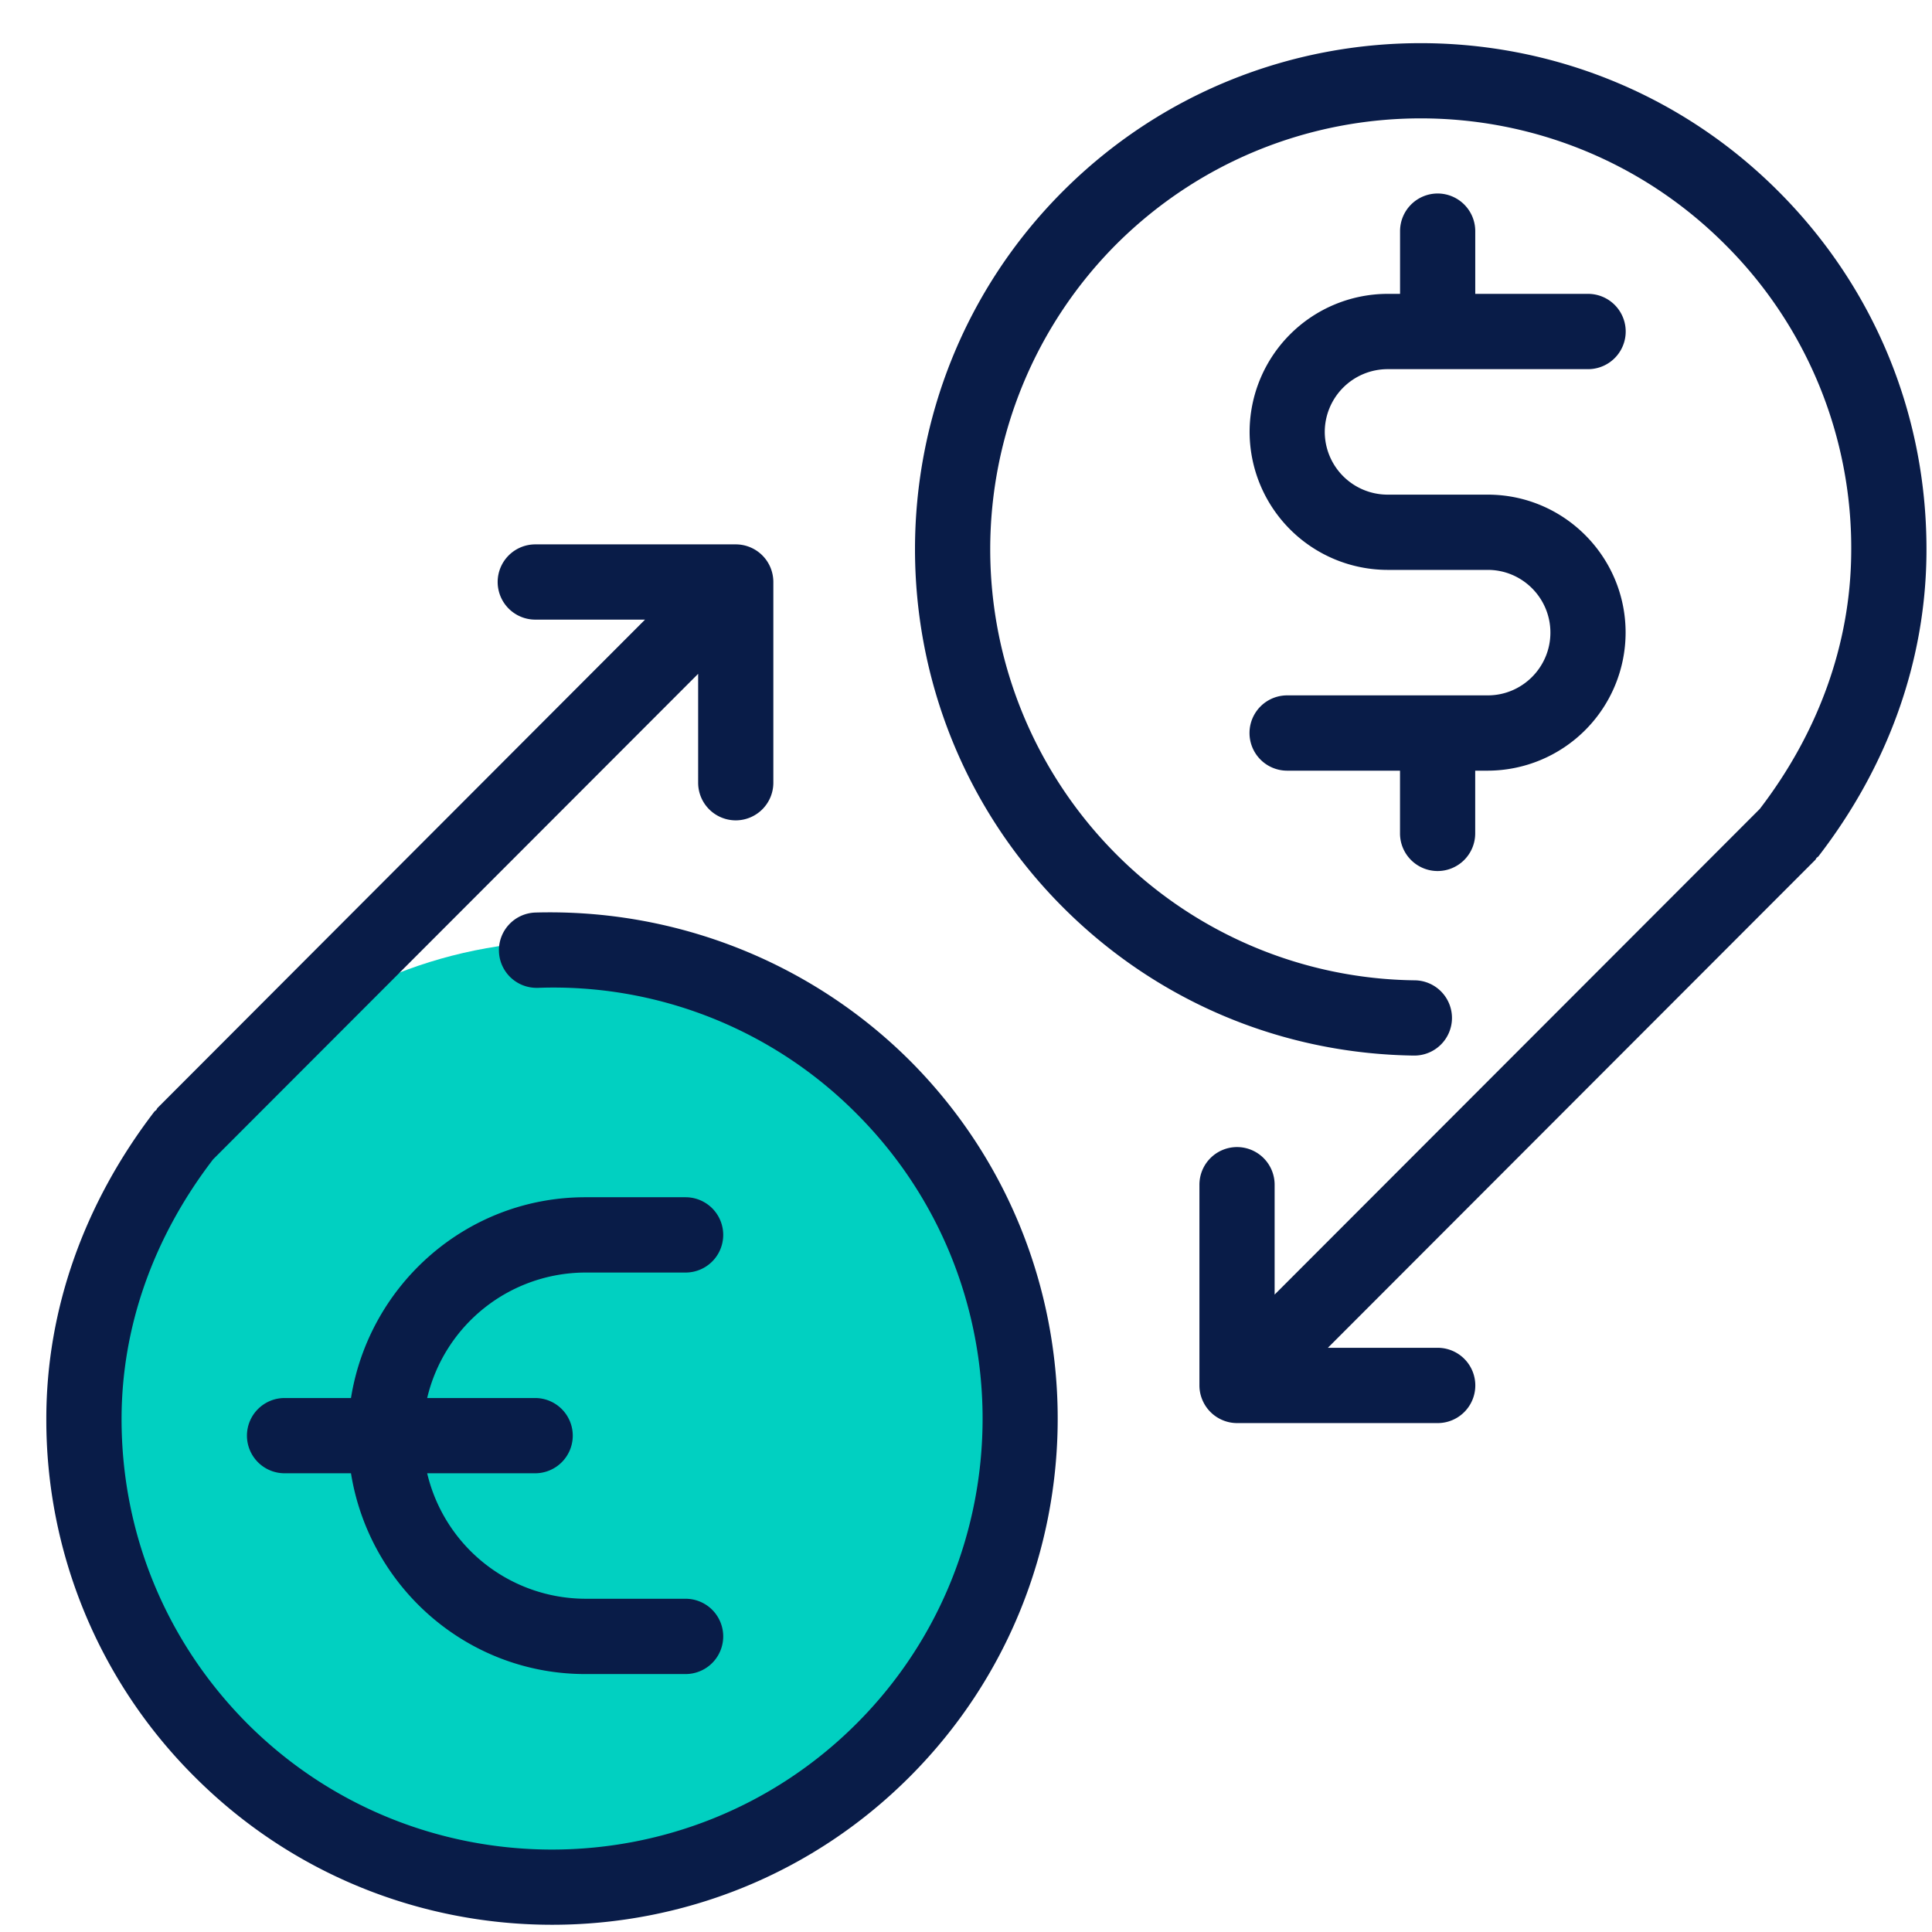 <svg xmlns="http://www.w3.org/2000/svg" width="39" height="39" fill-rule="evenodd"><path fill="#01d0c1" d="M21 28.496c0 5.247-4.254 9.5-9.502 9.5s-9.502-4.254-9.502-9.5 4.254-9.503 9.502-9.503S21 23.247 21 28.496z"/><path fill="#091c48" d="M11.815 25.688h2.024a.76.76 0 0 0 0-1.52h-2.024c-2.39 0-4.363 1.76-4.73 4.053h-1.34a.76.76 0 0 0-.76.759.76.76 0 0 0 .76.76h1.34c.368 2.292 2.34 4.053 4.73 4.053h2.024a.76.76 0 0 0 0-1.52h-2.024a3.29 3.29 0 0 1-3.192-2.533h2.18a.76.76 0 0 0 .759-.76.76.76 0 0 0-.759-.759h-2.18a3.29 3.29 0 0 1 3.192-2.533zm-1.01-7.267a.76.76 0 0 0-.733.785.76.76 0 0 0 .759.735h.026a8.62 8.62 0 0 1 6.437 2.543c3.388 3.392 3.388 8.914 0 12.306S8.39 38.184 5 34.8c-1.64-1.644-2.546-3.83-2.546-6.153 0-1.858.64-3.67 1.847-5.243l9.792-9.802V15.8a.76.76 0 0 0 .759.76.76.76 0 0 0 .759-.76v-4.053a.77.77 0 0 0-.058-.29c-.077-.186-.225-.333-.41-.41a.76.76 0 0 0-.29-.058h-4.048a.76.76 0 0 0-.759.759.76.76 0 0 0 .759.76h2.216L3.18 22.365c-.01.01-.014.026-.025.04s-.028.02-.038.033C1.7 24.286.935 26.43.935 28.637a10.16 10.16 0 0 0 2.991 7.227c1.99 1.994 4.605 2.99 7.22 2.99s5.23-.995 7.22-2.99c3.98-3.985 3.98-10.47 0-14.455-2-1.992-4.73-3.068-7.562-2.988zM35.897 3.86c-3.98-3.985-10.458-3.985-14.44 0s-3.982 10.47 0 14.455c1.892 1.895 4.408 2.956 7.084 2.993h.01a.76.76 0 0 0 .759-.75.76.76 0 0 0-.749-.769 8.65 8.65 0 0 1-6.031-2.548 8.72 8.72 0 0 1 0-12.306c3.4-3.394 8.903-3.394 12.293 0a8.64 8.64 0 0 1 2.546 6.241c-.018 1.823-.658 3.605-1.846 5.154l-9.793 9.803v-2.218a.76.76 0 0 0-.759-.76.76.76 0 0 0-.759.76v4.052a.75.75 0 0 0 .059.291.76.76 0 0 0 .41.41.75.75 0 0 0 .29.059h4.05a.76.76 0 0 0 0-1.52h-2.216l9.837-9.847c.012-.01.016-.027.026-.04s.027-.02.038-.032c1.405-1.82 2.16-3.928 2.182-6.097.028-2.768-1.034-5.374-2.99-7.33zM29.02 17.583a.76.76 0 0 0 .759-.76v-1.266h.253a2.79 2.79 0 0 0 2.783-2.787c0-1.537-1.248-2.785-2.783-2.785h-2.025a1.27 1.27 0 0 1-1.265-1.266 1.27 1.27 0 0 1 1.265-1.267h4.05a.76.76 0 0 0 0-1.52H29.78V4.666a.76.76 0 0 0-.759-.76.76.76 0 0 0-.759.76v1.266h-.254a2.79 2.79 0 0 0-2.783 2.787 2.79 2.79 0 0 0 2.783 2.785h2.025c.697 0 1.264.568 1.264 1.266s-.567 1.267-1.264 1.267h-4.05a.76.76 0 0 0 0 1.52h2.278v1.266a.76.76 0 0 0 .759.76z"/></svg>